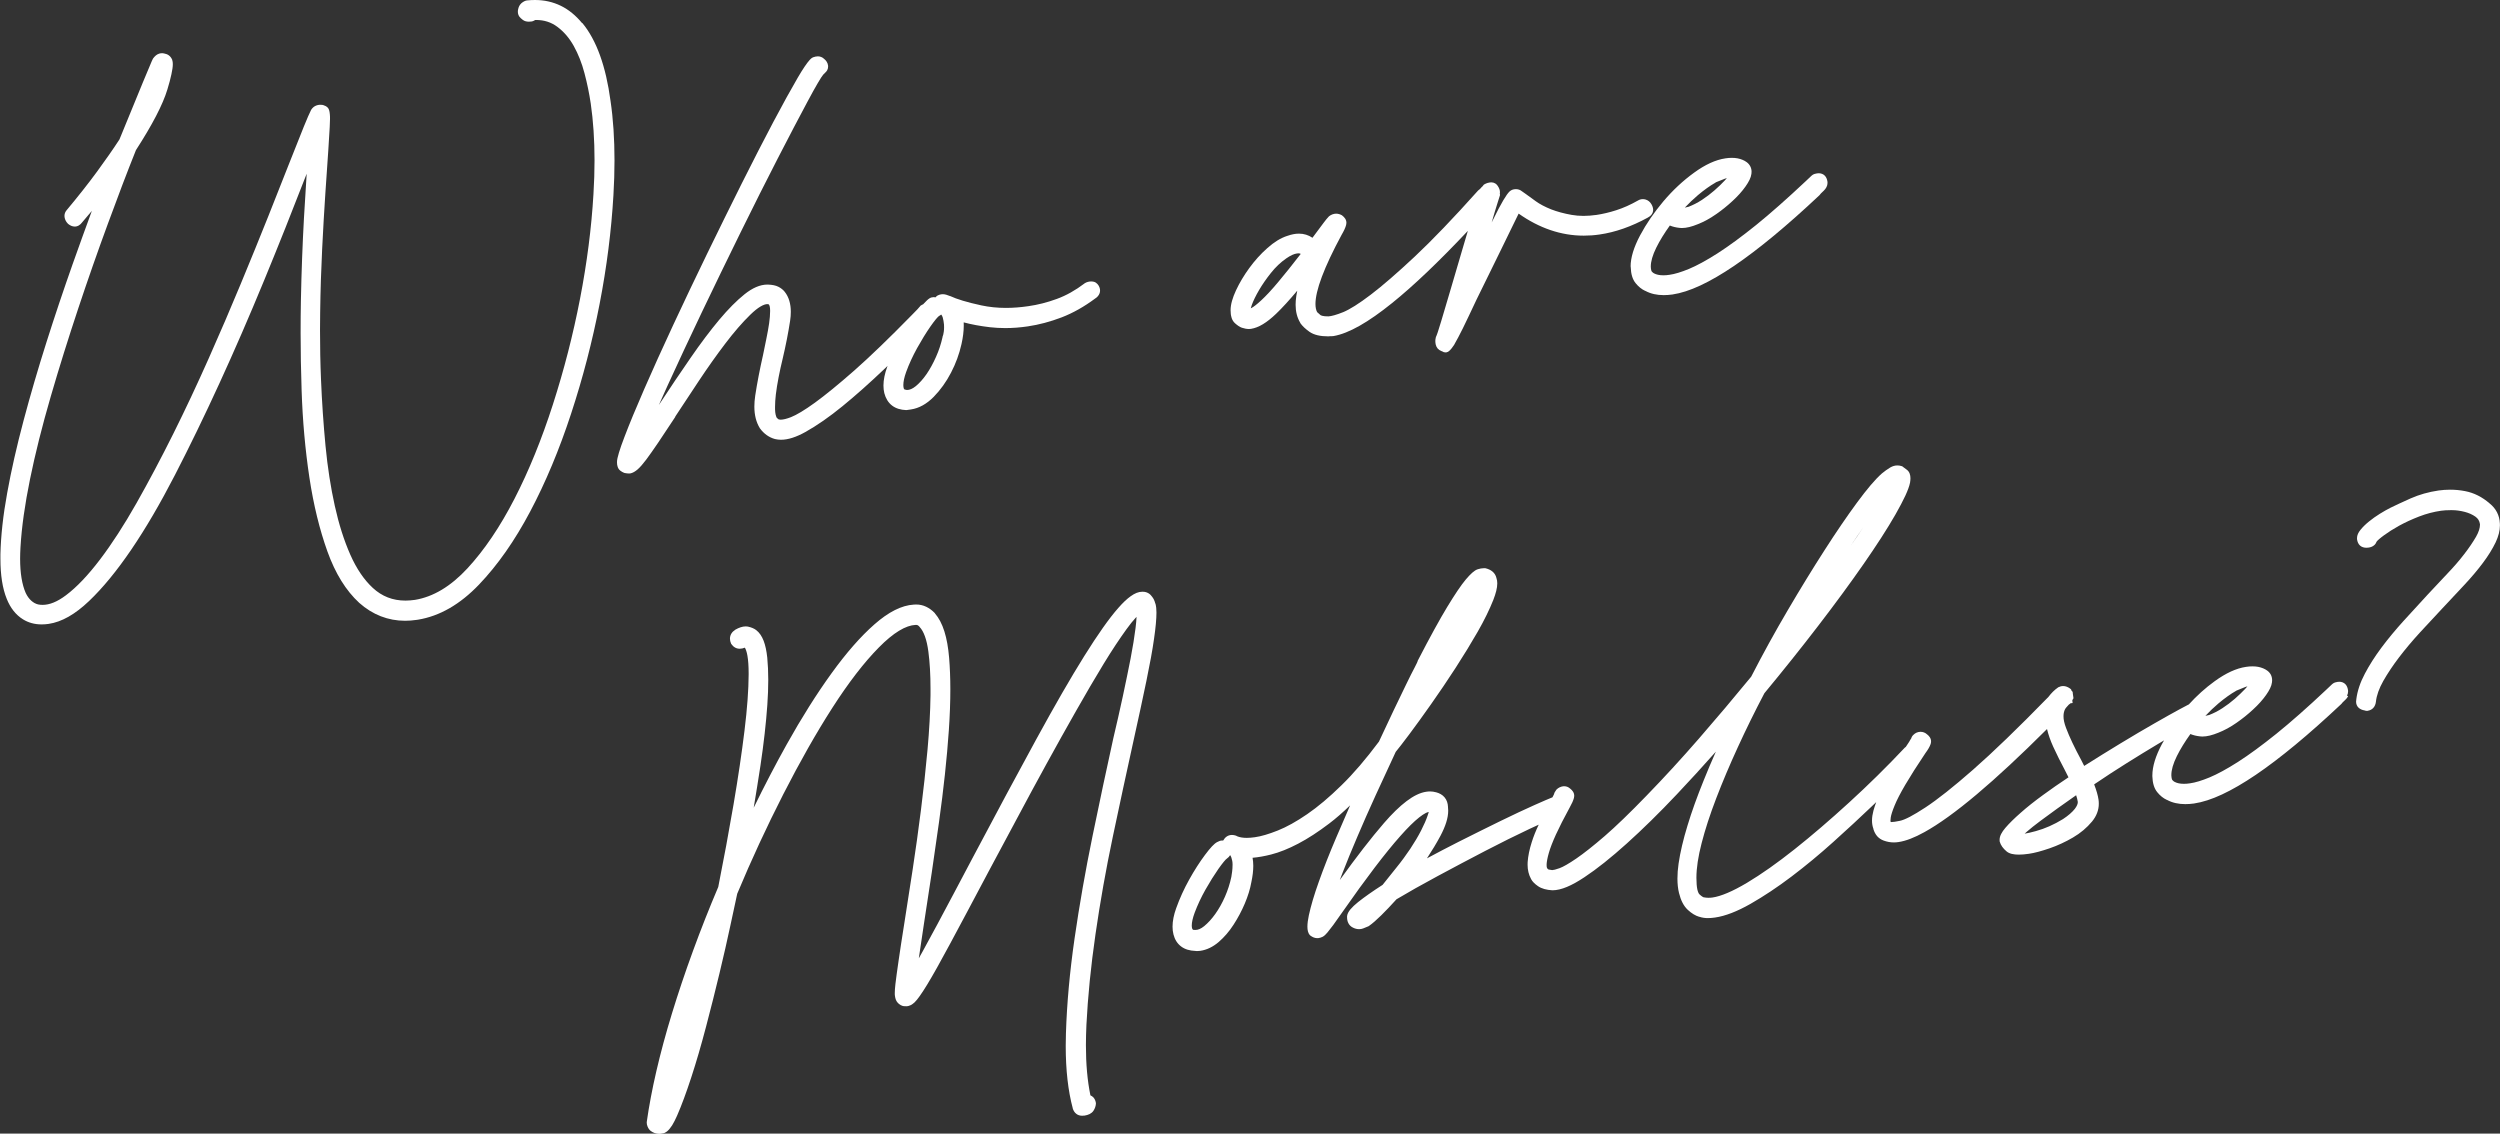 <?xml version="1.0" encoding="UTF-8"?><svg id="Layer_2" xmlns="http://www.w3.org/2000/svg" viewBox="0 0 350.53 158.94"><rect x="0" y="0" width="350.53" height="158.94" fill="#333333" stroke="none"/><defs><style>.cls-1{fill:#fff;}</style></defs><g id="Layer_1-2"><path class="cls-1" d="M81.61,3.23c-.88-1.06-1.87-1.88-2.98-2.42-1.11-.54-2.32-.81-3.63-.81-.37,0-.75.02-1.13.06h0s0,0,0,0c-.3.05-.53.2-.79.41h0s0,.01,0,.01c-.23.21-.36.49-.43.81-.03.12-.04.24-.04.36,0,.24.07.48.21.68h0s0,0,0,0c0,0,0,0,0,0h0c.13.17.28.3.49.46.25.19.55.25.86.25.12,0,.25-.01.38-.03.12-.02.22-.06.32-.11.05-.03.11-.07.17-.1.03,0,.07,0,.1,0,1.17,0,2.14.32,2.99.95.93.69,1.7,1.59,2.32,2.7.62,1.12,1.13,2.39,1.5,3.81.38,1.43.67,2.85.88,4.26.35,2.43.53,5.08.53,7.97,0,1.51-.05,3.08-.15,4.72-.28,4.76-.91,9.65-1.88,14.67-.97,5.02-2.24,9.96-3.81,14.84-1.57,4.88-3.36,9.28-5.38,13.21-2.02,3.93-4.22,7.18-6.59,9.75-2.36,2.55-4.82,4.01-7.38,4.43-.45.06-.89.1-1.31.1-1.8,0-3.3-.59-4.59-1.78h0c-1.21-1.12-2.27-2.66-3.15-4.65-.88-1.99-1.61-4.28-2.18-6.86-.57-2.58-1.01-5.38-1.3-8.41-.29-3.04-.5-6.12-.63-9.26-.1-2.32-.14-4.65-.14-6.97,0-.81,0-1.62.02-2.44.04-3.14.14-6.12.28-8.95.14-2.83.29-5.43.45-7.81.15-2.38.29-4.38.41-6h0c.1-1.42.16-2.51.2-3.27.02-.44.04-.82.04-1.14,0-.24,0-.44-.02-.61-.02-.2-.04-.38-.08-.53-.04-.15-.09-.3-.23-.45h0c-.18-.18-.38-.27-.63-.35h-.04s-.04-.02-.04-.02c-.11-.02-.21-.02-.31-.02-.26,0-.51.06-.74.18s-.41.31-.55.52v.02s-.02.02-.02.02c-.21.41-.55,1.19-1.03,2.37-.48,1.18-1.18,2.94-2.1,5.28-.77,1.97-1.73,4.4-2.89,7.31-1.16,2.9-2.43,6.03-3.83,9.4-1.39,3.36-2.89,6.85-4.5,10.47-1.61,3.62-3.26,7.14-4.97,10.57-1.71,3.43-3.43,6.67-5.16,9.73-1.73,3.05-3.43,5.68-5.1,7.88-1.67,2.2-3.26,3.88-4.78,5.02-1.23.93-2.32,1.35-3.28,1.35-.21,0-.42-.02-.62-.06-.37-.09-.68-.27-.97-.53-.29-.26-.56-.62-.78-1.09-.51-1.16-.78-2.77-.78-4.8,0-.5.02-1.02.05-1.57.16-2.81.61-6,1.34-9.58.73-3.58,1.7-7.44,2.9-11.57,1.2-4.13,2.49-8.24,3.85-12.33s2.75-8.06,4.17-11.92c1.41-3.85,2.72-7.29,3.93-10.31,2.29-3.55,3.76-6.36,4.41-8.51.25-.82.44-1.53.56-2.11.13-.59.2-1.06.2-1.44,0-.21-.02-.39-.08-.57h0s0-.02,0-.02c-.1-.25-.26-.48-.48-.64-.19-.14-.42-.22-.65-.26h0s-.01,0-.02,0c-.03,0-.05-.01-.07-.02h0c-.07,0-.13-.02-.19-.02-.14,0-.28.02-.42.06h0c-.35.11-.61.35-.85.67h0c-.04.06-.04.07-.05.09-.03.07-.08.16-.15.32-.2.46-.6,1.42-1.2,2.86-.85,2.05-1.96,4.75-3.32,8.09-.89,1.37-1.94,2.87-3.14,4.51-1.21,1.65-2.62,3.44-4.24,5.38h0c-.2.22-.33.51-.33.81,0,.06,0,.13.01.19.05.34.21.66.45.9h.01s.01.03.01.03c.28.23.6.4.96.4.21,0,.42-.06.59-.17.17-.1.31-.24.43-.4h0c.48-.55.94-1.09,1.38-1.63-.87,2.37-1.77,4.85-2.69,7.45-1.28,3.63-2.51,7.29-3.68,10.98-1.17,3.69-2.24,7.34-3.2,10.95-.96,3.61-1.73,7-2.3,10.16-.58,3.16-.89,6.03-.95,8.6,0,.22,0,.43,0,.63,0,2.29.29,4.17.89,5.64.5,1.25,1.26,2.23,2.26,2.85.76.48,1.65.72,2.62.72.32,0,.64-.02.98-.07,1.86-.27,3.74-1.36,5.68-3.21,1.93-1.84,3.9-4.24,5.92-7.21,2.02-2.97,4.06-6.46,6.12-10.46,2.06-4,4.14-8.28,6.24-12.86,2.1-4.58,4.19-9.39,6.27-14.44,2.04-4.95,4.02-9.93,5.96-14.94-.12,1.84-.25,3.9-.38,6.19-.2,3.63-.35,7.49-.43,11.6-.03,1.5-.04,3.01-.04,4.53,0,2.65.05,5.34.14,8.06.14,4.29.51,8.36,1.09,12.21.58,3.85,1.43,7.31,2.53,10.38,1.11,3.08,2.59,5.48,4.46,7.2h0s0,0,0,0c1.87,1.66,4.04,2.51,6.43,2.51.52,0,1.05-.04,1.58-.12l.22-.03h0s0,0,0,0c3.06-.5,5.92-2.16,8.56-4.92,2.63-2.75,5.02-6.17,7.18-10.25,2.16-4.08,4.07-8.64,5.73-13.7,1.66-5.05,2.99-10.18,4-15.39,1.01-5.21,1.65-10.29,1.94-15.25.1-1.69.15-3.31.15-4.87,0-3.03-.18-5.82-.56-8.38-.65-4.82-1.94-8.46-3.94-10.89"/><path class="cls-1" d="M94.66,58.44c.99-1.5,2.1-3.18,3.33-5.04,1.23-1.85,2.46-3.59,3.7-5.22,1.23-1.62,2.4-2.97,3.5-4.04.54-.53,1.03-.92,1.44-1.16.4-.24.73-.34.96-.34.07,0,.13.02.16.02h0s.05.04.07.05c.03.05.07.12.1.24.04.15.06.35.06.6v.07c0,.5-.05,1.08-.14,1.72-.1.68-.23,1.4-.39,2.17-.16.78-.32,1.53-.46,2.25-.46,2.03-.83,3.94-1.1,5.72-.08.54-.12,1.05-.12,1.53,0,1.17.25,2.19.77,3.03v.02s.02.01.02.01c.55.75,1.26,1.26,2.1,1.49h0s0,0,0,0c.27.06.55.1.84.1,1.02,0,2.15-.38,3.43-1.09,1.61-.9,3.34-2.1,5.19-3.61,1.85-1.51,3.78-3.23,5.8-5.15.18-.17.35-.34.53-.51-.01.03-.03.07-.04.1-.36.98-.54,1.86-.54,2.66,0,.37.04.73.12,1.06h0c.19.73.55,1.33,1.08,1.74.53.41,1.21.61,1.98.64h.04s.63-.09.63-.09c1.15-.17,2.22-.78,3.19-1.76.95-.97,1.76-2.1,2.43-3.39.67-1.28,1.16-2.62,1.47-4.01.21-.93.32-1.8.32-2.61,0-.15,0-.29-.01-.44,1.09.29,2.31.52,3.69.68.7.08,1.42.12,2.15.12,1.02,0,2.07-.08,3.15-.24,1.56-.23,3.14-.65,4.74-1.26,1.61-.62,3.18-1.51,4.71-2.65h0c.28-.17.51-.43.62-.74h0c.04-.12.06-.24.06-.37,0-.24-.07-.47-.19-.68h0c-.1-.17-.23-.32-.4-.43-.17-.11-.36-.16-.56-.17h-.09c-.31,0-.62.08-.89.24l-.03.02-.02.02c-1.28.97-2.57,1.69-3.88,2.17-1.33.49-2.67.83-4.01,1.02-1.09.16-2.13.24-3.13.24-1.21,0-2.35-.12-3.43-.35-2-.43-3.47-.88-4.38-1.31h-.03s-.5-.18-.5-.18c-.16-.05-.33-.08-.5-.08-.15,0-.29.02-.44.06h0c-.19.05-.38.15-.52.3-.02.02-.04.05-.06.08-.08-.02-.16-.03-.25-.03-.2,0-.41.05-.59.16h0s0,0,0,0c-.24.15-.46.37-.76.69-.04.05-.09.1-.14.15-.11.05-.22.1-.32.17l-.07.05-.05.07c-.06.08-.19.23-.38.43h0c-.19.2-.46.48-.81.83h0c-3.14,3.21-5.82,5.79-8.03,7.74-2.22,1.95-4.06,3.45-5.52,4.51-1.46,1.06-2.6,1.73-3.36,2.03-.62.24-1.1.35-1.4.35-.08,0-.15,0-.2-.02h-.03s-.03,0-.03,0c-.01,0-.05,0-.11-.05-.06-.04-.13-.1-.22-.19-.12-.22-.23-.62-.24-1.2,0-.11,0-.22,0-.34,0-.53.04-1.1.11-1.72.09-.75.22-1.56.39-2.43.17-.87.35-1.7.54-2.47h0c.47-1.99.82-3.79,1.07-5.43.07-.45.1-.87.1-1.27,0-1.11-.27-2.07-.85-2.8h0c-.23-.29-.52-.52-.87-.7h0c-.4-.21-.88-.29-1.48-.32h-.01,0-.07c-1.04,0-2.11.48-3.21,1.36-1.11.89-2.29,2.08-3.55,3.58-1.25,1.5-2.6,3.28-4.03,5.36-1.41,2.04-2.89,4.23-4.43,6.58.38-.86.79-1.77,1.24-2.76,1.45-3.17,3.04-6.58,4.79-10.25,1.75-3.66,3.56-7.39,5.42-11.17,1.86-3.78,3.6-7.24,5.22-10.39,1.62-3.15,3.02-5.81,4.18-7.98.58-1.09,1.06-1.95,1.43-2.58.36-.62.63-1.03.77-1.19.11-.1.19-.18.26-.26.11-.1.22-.22.29-.35.08-.15.13-.33.13-.51,0-.06,0-.11-.01-.17-.05-.37-.27-.7-.57-.93-.23-.22-.54-.34-.85-.34-.22,0-.44.05-.66.13h-.02s-.02.01-.02.01c-.18.09-.31.2-.45.36-.21.23-.44.54-.72.95-.28.41-.59.92-.95,1.53-.95,1.63-2.1,3.71-3.44,6.24-1.34,2.53-2.81,5.4-4.41,8.59-1.6,3.19-3.21,6.48-4.86,9.86-1.64,3.38-3.23,6.71-4.76,10-1.53,3.29-2.88,6.27-4.05,8.96-1.17,2.68-2.1,4.93-2.79,6.75-.34.89-.6,1.62-.77,2.2-.09.29-.15.54-.2.75-.05.22-.07.4-.07.57v.04c0,.23.03.44.1.63.06.19.18.38.36.52.19.14.35.24.54.31h.03s.03.02.03.02c.26.05.45.07.62.07h.14c.39-.07.73-.28,1.08-.58.35-.31.74-.76,1.2-1.37.45-.6,1-1.39,1.67-2.37.66-.98,1.47-2.19,2.41-3.63M131.69,44.29c.1-.05.19-.11.27-.19.09.09.16.21.22.4.09.33.15.67.18,1.01.01.13.01.25.01.38,0,.21-.01.42-.04.62-.04.33-.11.56-.15.64l-.02.05v.05c-.21.95-.51,1.88-.92,2.79-.41.92-.85,1.72-1.33,2.42-.48.69-.98,1.25-1.5,1.68-.48.39-.89.54-1.22.54h-.04c-.15-.02-.26-.05-.32-.07h-.01c-.03-.05-.07-.1-.1-.14-.04-.14-.06-.29-.06-.48,0-.46.12-1.07.39-1.82.4-1.11.92-2.23,1.54-3.36.63-1.13,1.25-2.14,1.86-3.02.31-.44.57-.79.78-1.04.21-.25.38-.42.45-.46"/><path class="cls-1" d="M172.68,44.55c.1.31.26.58.49.78.34.3.64.51.95.62h0c.36.12.69.18,1,.18.1,0,.19,0,.28-.02,1.1-.17,2.24-.89,3.51-2.1.89-.85,1.88-1.94,2.98-3.25-.1.48-.17.95-.21,1.41-.02.19-.02.38-.02.57,0,.94.21,1.79.65,2.52h0s0,.03,0,.03c.3.43.73.83,1.29,1.23.65.45,1.53.64,2.62.64h.09s.09-.02.15-.02h.09s0,0,0,0h.14c.1,0,.19,0,.29-.02h0s0,0,0,0c2.16-.38,4.86-1.93,8.21-4.63,3.02-2.43,6.56-5.81,10.62-10.12-.26.86-.54,1.79-.83,2.81-.54,1.83-1.06,3.6-1.56,5.31-.51,1.7-.95,3.21-1.34,4.52-.19.65-.35,1.17-.48,1.54-.06.19-.11.34-.16.45-.04.11-.08.19-.09.21l-.03.05v.06c-.05.16-.07.33-.07.5s.02.34.06.51c.05.2.14.39.27.54.13.15.31.27.5.35h.02s.02.01.02.01l.08.03h.02s0,.01,0,.01h0c.14.1.3.14.44.14h.14s0-.01,0-.01c.17-.03.26-.09.35-.16.13-.1.23-.22.36-.37.12-.15.25-.33.4-.55h0s0-.02,0-.02c.33-.57.73-1.32,1.2-2.27.47-.95,1.1-2.29,1.91-4.01.5-1.02,1.05-2.14,1.65-3.36.6-1.22,1.19-2.42,1.77-3.61.58-1.19,1.11-2.28,1.6-3.28.35-.73.65-1.34.89-1.82,2.89,2.04,5.95,3.09,9.13,3.09.73,0,1.47-.05,2.21-.16,2.23-.32,4.48-1.12,6.75-2.36h0c.21-.11.4-.25.54-.43.15-.19.23-.43.23-.67,0-.28-.1-.54-.25-.8,0,0,0,0,0,0s0,0,0,0h0c-.18-.31-.48-.56-.83-.65h0c-.12-.03-.24-.05-.36-.05-.25,0-.49.07-.7.2h0c-1.04.59-2.05,1.04-3.02,1.35-.99.32-1.91.53-2.76.66-.65.09-1.27.14-1.85.14s-1.13-.05-1.65-.14c-1.08-.19-2.04-.45-2.89-.78-.85-.34-1.57-.72-2.14-1.13-.61-.44-1.09-.78-1.42-1.03-.29-.21-.52-.38-.7-.49h0c-.2-.12-.44-.18-.68-.18-.08,0-.17,0-.25.02-.25.04-.48.16-.66.33h0c-.12.12-.22.25-.36.44-.13.19-.29.44-.48.75-.38.63-.88,1.58-1.52,2.89-.04.08-.08.16-.12.24,0-.02.01-.05.02-.07h0c.3-1.04.55-1.89.76-2.54.2-.65.33-1.04.36-1.14l.03-.1-.03-.18v-.02c0-.06.02-.12.02-.18,0-.3-.11-.59-.28-.84,0,0,0,0,0,0,0,0,0-.02-.01-.02h0c-.09-.15-.21-.28-.37-.38-.17-.1-.36-.15-.55-.15h-.05s0,0,0,0c-.33.02-.64.11-.93.28l-.08.05-.16.21c-.11.09-.2.19-.29.3h0c-.04.05-.14.15-.29.26l-.04.03-.04.04c-3.45,3.86-6.41,6.94-8.86,9.24-2.47,2.31-4.53,4.1-6.18,5.35-1.65,1.26-2.96,2.07-3.86,2.44-.94.38-1.66.57-2.05.59h-.06c-.33,0-.59-.02-.78-.07-.19-.04-.28-.1-.3-.12-.19-.18-.34-.31-.46-.41-.14-.27-.23-.64-.23-1.14,0-.91.29-2.2.9-3.82.61-1.62,1.53-3.58,2.76-5.86.33-.56.54-1.01.64-1.4.02-.09.04-.19.04-.29,0-.21-.06-.42-.17-.59s-.26-.32-.43-.45l-.03-.02-.03-.02c-.24-.13-.51-.21-.78-.21-.36,0-.7.14-.99.36l-.02.02-.02.02c-.2.2-.43.49-.71.86-.27.37-.7.94-1.29,1.73l-.29.39c-.56-.38-1.2-.58-1.89-.58-.52,0-1.06.11-1.62.31,0,0,0,0,0,0,0,0,0,0-.01,0h0c-.94.3-1.87.88-2.81,1.72-.94.83-1.78,1.77-2.53,2.8-.75,1.03-1.37,2.07-1.86,3.12-.49,1.06-.76,1.98-.76,2.79h.47-.47c0,.39.04.73.14,1.04M182.34,35.58s.02.02.04.02c-1.26,1.62-2.32,2.95-3.19,3.98-.93,1.11-1.72,1.95-2.34,2.52-.62.58-1.11.95-1.38,1.08h0s-.07.03-.1.05c.03-.13.08-.29.15-.48.22-.6.56-1.3,1.01-2.07.45-.77,1.01-1.58,1.67-2.41.65-.82,1.37-1.5,2.15-2.04.6-.42,1.11-.64,1.49-.69.08-.01.15-.02.21-.02.15,0,.23.03.28.06h0Z"/><path class="cls-1" d="M228.65,37.38v.1s0,0,0,0c.03.91.23,1.67.69,2.23.39.48.83.84,1.33,1.07h0s.01,0,.02,0c0,0,.01,0,.02.01h0c.74.4,1.6.59,2.56.59.39,0,.8-.03,1.23-.09,2.36-.35,5.21-1.69,8.64-4.01,3.42-2.32,7.41-5.62,11.97-9.91l.03-.03.02-.03c.11-.15.21-.25.28-.31h0c.1-.09.18-.16.26-.25h0c.16-.16.3-.32.39-.51.1-.19.15-.39.15-.6,0-.06,0-.12-.01-.17-.05-.32-.15-.61-.37-.84-.22-.23-.54-.34-.85-.34-.08,0-.16,0-.25.02-.24.04-.44.09-.63.22-.05.04-.09.07-.15.12-.16.14-.41.38-.77.73-2.64,2.48-4.98,4.55-7.01,6.19-2.04,1.64-3.84,2.96-5.4,3.96-1.57,1-2.9,1.72-3.98,2.17-1.09.45-2.01.73-2.74.83-.31.05-.6.07-.86.07-.55,0-.98-.1-1.3-.27h0s0,0,0,0c-.09-.04-.2-.12-.32-.26-.02-.02-.05-.08-.08-.19-.03-.11-.05-.27-.06-.47v-.05c0-.68.24-1.57.77-2.64.5-1.01,1.14-2.04,1.9-3.1.41.17.87.28,1.37.33.1.01.2.02.31.02.66,0,1.4-.19,2.25-.54,0,0,0,0,0,0,0,0,0,0,0,0,.84-.33,1.69-.79,2.53-1.38.84-.58,1.62-1.21,2.34-1.88.73-.67,1.33-1.34,1.81-2.02.47-.67.76-1.23.83-1.78h0s0,0,0-.01c0,0,0,0,0,0h0c.01-.1.02-.19.02-.29,0-.26-.06-.52-.18-.75-.12-.23-.29-.43-.51-.59h0c-.35-.26-.78-.43-1.27-.53-.26-.05-.53-.07-.81-.07s-.58.02-.89.07c-1.38.2-2.85.88-4.4,2.01-1.55,1.12-2.98,2.46-4.29,4-1.3,1.54-2.4,3.14-3.29,4.81-.86,1.63-1.32,3.08-1.32,4.37M240.56,25.57c.37-.15.79-.32,1.28-.51.1-.04.2-.06.29-.09-.1.11-.2.23-.32.36-.42.45-.9.91-1.45,1.39-.54.47-1.12.91-1.75,1.32-.61.4-1.23.71-1.85.95-.19.05-.37.09-.53.12.59-.62,1.2-1.21,1.83-1.74.87-.73,1.7-1.33,2.5-1.78"/><path class="cls-1" d="M161.97,84.57c-.08-.33-.22-.63-.41-.87h0s-.01-.02-.02-.02c0,0,0,0,0-.01h0c-.15-.21-.33-.39-.55-.51-.23-.13-.49-.19-.76-.19h-.09c-.52,0-1.04.23-1.58.61-.54.38-1.12.93-1.75,1.65-1.3,1.47-2.89,3.73-4.79,6.77s-4.14,6.93-6.72,11.65c-2.58,4.72-5.58,10.31-9.01,16.79h0c-.82,1.58-1.65,3.14-2.48,4.69-.83,1.55-1.62,3.03-2.37,4.45-.75,1.41-1.45,2.7-2.1,3.87-.18.32-.35.62-.51.91.04-.28.09-.58.13-.88.19-1.26.39-2.58.59-3.96.76-4.83,1.46-9.58,2.11-14.24.65-4.67,1.11-8.96,1.38-12.88.14-2.07.21-3.98.21-5.75,0-1.59-.06-3.06-.17-4.41-.24-2.88-.87-4.95-2-6.25h0s0-.02,0-.02c-.75-.78-1.65-1.22-2.62-1.21-.1,0-.2,0-.3.01h0s0,0-.01,0c-1.75.1-3.58,1.05-5.53,2.76-1.95,1.71-3.96,4.01-6.04,6.89-2.08,2.88-4.17,6.19-6.27,9.95-1.58,2.83-3.12,5.79-4.63,8.88.33-1.98.65-3.96.95-5.93.46-3.09.78-5.92.96-8.49.09-1.27.13-2.44.13-3.53s-.05-2.16-.14-3.1c-.1-.93-.26-1.71-.51-2.36-.25-.64-.59-1.15-1.05-1.5h0c-.29-.22-.66-.37-1.09-.47h0c-.12-.03-.25-.04-.38-.04-.46,0-.94.17-1.45.46h-.01s-.01.02-.01.02c-.22.14-.4.31-.53.52-.13.21-.2.46-.2.71,0,.23.05.46.15.68l.02.05.03.04c.14.2.3.36.51.48.2.12.44.17.67.17.24,0,.47-.06.71-.15.14.23.27.61.36,1.13.11.63.17,1.46.17,2.48,0,.05,0,.1,0,.16-.01,2.14-.2,4.76-.58,7.86-.38,3.11-.89,6.56-1.54,10.37-.65,3.79-1.36,7.64-2.14,11.55-1.27,2.99-2.45,5.97-3.54,8.96-1.1,3-2.08,5.93-2.95,8.77-.87,2.84-1.6,5.55-2.19,8.1-.59,2.55-1.03,4.89-1.33,7.01h0c0,.06-.02.13-.02.19,0,.2.04.38.12.57h0c.1.24.23.45.44.61h0c.35.26.76.41,1.19.41.16,0,.32-.02.48-.06,0,0,0,0,0,0,.01,0,.03,0,.04,0h0c.21-.04.39-.14.56-.27.26-.21.49-.49.73-.86.23-.37.46-.83.7-1.37.63-1.44,1.29-3.23,1.99-5.37.7-2.14,1.39-4.51,2.07-7.1.68-2.59,1.31-5.09,1.89-7.51.58-2.42,1.09-4.64,1.52-6.67.43-1.99.75-3.48.96-4.46,2-4.79,4.16-9.44,6.47-13.97,2.32-4.54,4.61-8.58,6.87-12.1,2.26-3.52,4.43-6.34,6.5-8.44,1.03-1.05,1.98-1.83,2.85-2.36s1.64-.79,2.31-.82h.02s.02,0,.02,0h.06c.07,0,.13.01.21.05.08.04.18.12.28.25h0s0,.01,0,.01c.55.58.99,1.73,1.21,3.43.2,1.5.3,3.24.3,5.22,0,.29,0,.58,0,.88-.03,2.35-.17,4.91-.42,7.67-.25,2.77-.56,5.58-.92,8.44-.36,2.86-.75,5.64-1.16,8.33-.41,2.69-.79,5.12-1.13,7.28-.37,2.31-.65,4.16-.85,5.55-.2,1.39-.35,2.46-.44,3.24-.06.53-.09.95-.09,1.28,0,.16,0,.3.03.43.05.34.14.64.36.89.13.15.27.27.44.36.16.09.35.15.55.15.03,0,.06,0,.09,0,.04,0,.09.01.13.01.22,0,.43-.06.62-.15.19-.1.38-.23.55-.39h0c.22-.21.46-.51.75-.92.29-.41.63-.93,1.02-1.57.78-1.28,1.85-3.18,3.21-5.72,1.36-2.53,3.23-6.03,5.59-10.49,1.15-2.12,2.4-4.47,3.76-7.02,1.36-2.56,2.74-5.11,4.15-7.68s2.8-5.06,4.18-7.49c1.38-2.43,2.66-4.62,3.85-6.57,1.19-1.95,2.27-3.57,3.22-4.88.47-.65.89-1.17,1.24-1.55.06-.06.11-.11.16-.16-.02.42-.06.94-.14,1.56-.15,1.21-.38,2.63-.69,4.25-.32,1.62-.68,3.4-1.1,5.35-.42,1.94-.86,3.9-1.33,5.87h0c-.94,4.26-1.91,8.82-2.91,13.69-1,4.87-1.84,9.66-2.52,14.36-.68,4.71-1.08,9.14-1.21,13.29-.02.6-.03,1.19-.03,1.76,0,3.4.33,6.33.99,8.78h0s0,.03,0,.03c.1.29.25.55.49.73.23.19.53.27.83.27.09,0,.18,0,.27-.02h.07c.26-.05.49-.11.71-.22.21-.11.4-.26.53-.46h0c.2-.31.32-.64.34-.98v-.05s0-.05,0-.05c-.04-.29-.15-.56-.34-.78-.12-.13-.27-.23-.43-.3-.42-2.04-.63-4.38-.63-7.05,0-.9.03-1.84.07-2.81.2-3.98.62-8.22,1.27-12.71.65-4.5,1.46-9.08,2.44-13.73.98-4.66,1.93-9.04,2.83-13.13.76-3.42,1.38-6.31,1.87-8.67.49-2.36.85-4.33,1.07-5.9.23-1.58.34-2.8.34-3.69h0c0-.46-.04-.86-.13-1.21"/><path class="cls-1" d="M329.08,97.54c.1-.19.15-.39.15-.6,0-.06,0-.12-.01-.17-.05-.32-.15-.61-.37-.84-.22-.23-.54-.34-.85-.34-.08,0-.17,0-.25.02-.24.04-.44.09-.63.22-.05.04-.09.07-.15.12-.16.14-.41.38-.77.73-2.64,2.49-4.98,4.55-7.01,6.19-2.04,1.64-3.84,2.96-5.4,3.96-1.57,1-2.9,1.72-3.98,2.17-1.09.45-2.01.73-2.74.83-.31.05-.6.07-.86.07-.55,0-.98-.1-1.3-.27h0s0,0,0,0c-.09-.04-.19-.12-.32-.26-.02-.02-.05-.08-.08-.19-.03-.11-.05-.27-.06-.47v-.05c0-.68.24-1.57.77-2.64.5-1.01,1.14-2.04,1.9-3.1.41.17.87.28,1.37.33.1.01.2.02.31.02.66,0,1.4-.19,2.25-.54,0,0,0,0,0,0,0,0,0,0,0,0,.84-.33,1.69-.79,2.53-1.38.84-.58,1.62-1.21,2.34-1.88.73-.67,1.33-1.34,1.81-2.02.47-.67.76-1.23.83-1.78h0s0,0,0-.01c0,0,0,0,0,0h0c.01-.1.02-.19.02-.29,0-.26-.06-.52-.17-.75-.12-.23-.29-.43-.51-.59h0c-.35-.26-.78-.43-1.27-.53-.26-.05-.53-.07-.81-.07s-.58.02-.89.07c-1.38.2-2.84.88-4.4,2.01-1.3.94-2.51,2.03-3.63,3.26-.03.01-.05.02-.09.04-.22.11-.64.33-1.26.67-.89.48-2.04,1.13-3.46,1.94-1.42.81-3.03,1.76-4.83,2.85-1.66,1.01-3.34,2.05-5.03,3.12l-.41-.81h0c-.95-1.76-1.67-3.27-2.14-4.53-.24-.64-.36-1.19-.35-1.64,0-.41.09-.74.24-1.02l.15-.2c.12-.12.24-.25.35-.39l.05-.04c.08-.04.14-.09.18-.15l.31-.04-.05-.36s0,0,0,0l.05-.1s.02-.04.02-.07l.1-.13-.06-.41-.02-.15-.02-.15v-.07s-.03-.14-.03-.14l-.1-.11s-.07-.08-.08-.1l-.02-.12-.15-.12c-.29-.21-.62-.35-.97-.35-.24,0-.48.07-.69.18h-.02s-.02.03-.02.03c-.49.34-.93.78-1.33,1.31-4.27,4.38-7.79,7.77-10.56,10.2-2.77,2.43-5.01,4.2-6.7,5.31-.85.56-1.58.99-2.18,1.31-.6.31-1.08.5-1.4.56h0c-.55.12-.95.17-1.18.17-.03,0-.05,0-.07,0-.01-.02-.04-.04-.05-.06,0-.04-.01-.09-.01-.17,0-.11.01-.25.04-.42.05-.34.23-.92.54-1.67.3-.74.8-1.72,1.5-2.91.7-1.19,1.64-2.68,2.83-4.45.35-.47.59-.88.72-1.26h0c.04-.12.06-.24.06-.37,0-.2-.06-.4-.17-.57-.09-.15-.22-.28-.36-.39h0s-.01,0-.02-.01c-.01,0-.02-.02-.03-.03h0c-.24-.22-.56-.34-.88-.34h-.06s0,0,0,0c-.35.01-.7.16-.95.42h0c-.09.08-.15.16-.2.24-.05.08-.08.17-.11.26-.11.16-.21.32-.29.48-.16.23-.31.48-.47.71-.05.04-.1.08-.15.12h-.01s-.01.02-.01.02c-2.51,2.67-5.11,5.22-7.78,7.66-2.67,2.44-5.22,4.63-7.64,6.55-2.42,1.92-4.64,3.49-6.68,4.71-2.03,1.21-3.66,1.89-4.83,2.06-.2.03-.38.04-.56.04-.23,0-.43-.02-.63-.06h-.03s-.02,0-.02,0c0,0-.08-.03-.19-.1-.11-.07-.25-.18-.41-.33-.07-.06-.2-.28-.29-.67-.08-.39-.13-.93-.13-1.61v-.04c0-1.34.24-2.96.73-4.85.49-1.91,1.17-4,2.04-6.27.87-2.27,1.88-4.67,3.04-7.19,1.15-2.51,2.39-5.03,3.72-7.56,2.64-3.19,5.15-6.33,7.53-9.43,2.39-3.11,4.51-6,6.36-8.66,1.85-2.66,3.36-5,4.51-7.01.57-1.01,1.03-1.88,1.37-2.61.34-.74.56-1.34.66-1.84h0s0-.02,0-.02c.03-.2.05-.38.05-.56,0-.24-.03-.46-.11-.67-.08-.21-.21-.4-.39-.53h0c-.28-.21-.48-.36-.59-.44l-.06-.05-.07-.02c-.2-.07-.41-.1-.61-.1-.35,0-.68.1-.99.28h0c-.41.25-.81.53-1.19.85h0c-.94.83-2.08,2.18-3.48,4.08-1.39,1.89-2.91,4.11-4.55,6.67-1.64,2.55-3.36,5.35-5.15,8.4-1.79,3.04-3.5,6.15-5.14,9.34-2.42,2.95-4.86,5.84-7.32,8.67-2.47,2.84-4.92,5.51-7.36,8.02h0c-2.31,2.39-4.26,4.27-5.85,5.65-1.6,1.38-2.93,2.43-3.98,3.15-1.05.72-1.86,1.18-2.36,1.36-.51.19-.89.27-1.03.27h0c-.18-.02-.33-.04-.43-.07l-.11-.03h-.01c-.08-.06-.13-.12-.15-.15-.03-.03-.09-.19-.08-.48v-.12c.02-.34.11-.87.31-1.56.19-.67.52-1.53.99-2.57.47-1.03,1.12-2.31,1.95-3.83.29-.51.48-.94.58-1.31h0c.02-.1.04-.19.04-.29,0-.21-.06-.42-.17-.59-.1-.16-.23-.29-.38-.41,0,0-.01,0-.01-.01-.01-.01-.02-.02-.04-.03h0c-.21-.19-.5-.31-.79-.31-.06,0-.12,0-.19.01-.34.05-.66.21-.9.45l-.02.02-.02.03c-.09.12-.16.23-.22.34-.04.08-.07.16-.09.26h0c-.06.1-.13.25-.22.44-.48.19-1.32.55-2.53,1.09-1.35.6-2.94,1.35-4.77,2.24-1.83.9-3.8,1.87-5.9,2.93-1.51.76-2.96,1.53-4.4,2.3.71-1.08,1.35-2.14,1.9-3.17.7-1.33,1.08-2.49,1.08-3.52,0-.16-.01-.32-.03-.48h0s0-.02,0-.03c0,0,0-.01,0-.02-.02-.5-.17-.96-.47-1.32-.3-.37-.72-.6-1.22-.73h0s0,0-.01,0c0,0-.01,0-.02,0h0c-.24-.07-.5-.11-.77-.11-.18,0-.36.01-.55.04-.88.13-1.79.58-2.77,1.32-.98.74-2.04,1.77-3.18,3.09-1.79,2.07-3.85,4.73-6.18,7.97.11-.3.23-.6.35-.92.62-1.59,1.32-3.31,2.11-5.15.78-1.84,1.64-3.78,2.57-5.82.92-2.02,1.86-4.05,2.81-6.08.4-.48,1.03-1.3,1.91-2.47.91-1.21,1.92-2.62,3.05-4.22,1.13-1.6,2.27-3.29,3.42-5.06,1.15-1.78,2.19-3.48,3.12-5.1.93-1.63,1.65-3.11,2.18-4.44.36-.93.56-1.69.56-2.34,0-.27-.04-.52-.12-.75h0c-.08-.35-.27-.67-.55-.9-.27-.23-.62-.38-1.01-.47h-.03s-.03,0-.03,0c-.05,0-.1,0-.15,0-.26,0-.53.05-.83.14-.29.09-.52.26-.8.5-.27.24-.57.56-.9.95-.67.8-1.52,2.07-2.58,3.81-1.06,1.75-2.44,4.25-4.12,7.51l-.05.1v.05s-.05.12-.11.25c-.07.15-.17.34-.29.58-.32.6-.73,1.42-1.23,2.45-.51,1.03-1.08,2.23-1.74,3.61-.65,1.36-1.33,2.82-2.05,4.36-1.83,2.45-3.58,4.5-5.27,6.14-1.7,1.67-3.3,3.01-4.8,4.04-1.51,1.04-2.89,1.8-4.12,2.29-1.26.5-2.33.82-3.22.94-.42.06-.8.09-1.14.09-.53,0-.96-.08-1.27-.2l-.11-.05h0s-.02,0-.02,0l-.06-.05-.07-.02c-.18-.06-.35-.09-.53-.09-.25,0-.51.07-.72.21-.21.14-.38.34-.51.57h0s-.09,0-.14,0c-.23,0-.45.08-.64.19h0s-.02.01-.03.02c0,0-.01,0-.02,0h0c-.25.13-.47.33-.74.61-.28.3-.61.7-.98,1.2-.75,1-1.49,2.16-2.21,3.45-.73,1.31-1.34,2.65-1.83,4.02-.34.94-.51,1.81-.51,2.59,0,.38.04.74.13,1.09h0c.18.71.54,1.29,1.08,1.69.53.4,1.2.59,1.98.62h0c.08,0,.16.02.24.02.14,0,.28-.01.44-.03.93-.13,1.8-.56,2.6-1.24.77-.67,1.47-1.47,2.08-2.42.61-.94,1.14-1.93,1.58-2.97.44-1.04.75-2.04.92-3,0,0,0,0,0,0,0,0,0,0,0,0,.18-.84.27-1.61.27-2.3,0-.4-.04-.77-.1-1.12.8-.07,1.66-.22,2.6-.46,1.18-.3,2.45-.81,3.8-1.52,1.36-.71,2.8-1.65,4.33-2.81.97-.73,1.95-1.6,2.95-2.56-.66,1.52-1.31,3.02-1.95,4.51-.96,2.25-1.77,4.31-2.43,6.17-.67,1.87-1.13,3.44-1.41,4.74-.13.62-.2,1.14-.2,1.58,0,.24.02.46.07.66.05.2.14.39.29.55l.03.03.03.02c.29.22.61.36.96.36.06,0,.12,0,.18-.01.2-.03.39-.09.57-.18h0c.25-.13.44-.33.68-.61h0c.22-.27.49-.61.81-1.04.32-.43.75-1.04,1.29-1.82h0c3.31-4.74,6.02-8.3,8.11-10.65,1.04-1.18,1.93-2.05,2.65-2.62.36-.28.67-.49.93-.62.17-.08.3-.12.41-.15-.02.1-.06.25-.14.45h0s0,.02,0,.02c-.2.6-.51,1.32-.93,2.14-.42.82-.93,1.67-1.51,2.55-.59.88-1.23,1.76-1.93,2.62-.68.86-1.34,1.68-1.96,2.45-1.4.9-2.54,1.7-3.43,2.41-.45.36-.81.7-1.07,1.01-.26.32-.44.62-.48.97h0v.13c0,.31.05.6.19.86.13.26.35.47.61.6.28.15.58.23.89.23.19,0,.38-.03.56-.1.34-.13.59-.23.76-.31l.03-.02.03-.02c.49-.34,1.06-.84,1.73-1.5.65-.64,1.36-1.39,2.13-2.24,1.64-.98,3.56-2.06,5.77-3.25,2.23-1.2,4.46-2.38,6.67-3.53,2.21-1.15,4.28-2.17,6.2-3.08.46-.22.89-.42,1.3-.6-.4.84-.73,1.66-.98,2.46-.32,1-.51,1.93-.57,2.78,0,.13-.01.26-.01.38,0,.73.16,1.4.48,1.98h0s0,0,0,0c0,0,0,0,0,.01h0c.2.38.53.7.98,1.01.52.36,1.2.53,2.01.58h.03c1.22-.01,2.67-.64,4.45-1.82,1.77-1.17,3.75-2.75,5.96-4.74,2.21-1.99,4.56-4.29,7.04-6.92,1.8-1.91,3.62-3.89,5.45-5.96-.61,1.37-1.19,2.73-1.72,4.06-.91,2.25-1.67,4.35-2.26,6.31-.6,1.96-1.02,3.74-1.25,5.33-.11.75-.16,1.45-.16,2.1,0,.74.07,1.41.22,2.02h0c.25,1.02.65,1.83,1.24,2.37.52.48,1.05.81,1.6.97h0s0,0,.01,0c0,0,.02,0,.03,0h0c.35.12.74.18,1.18.18.31,0,.63-.03.99-.08,1.46-.21,3.11-.86,4.98-1.92,1.85-1.06,3.77-2.33,5.75-3.83,1.98-1.5,3.94-3.12,5.88-4.87,1.93-1.74,3.71-3.38,5.32-4.92.23-.22.45-.43.67-.64-.15.41-.28.81-.39,1.2-.13.49-.2.95-.2,1.39,0,.42.07.8.2,1.16h0s0,.01,0,.02c0,0,0,.01,0,.02h0c.11.37.29.71.52.98.25.28.56.49.92.62.46.17.94.26,1.43.26.21,0,.42-.02.63-.05,1.04-.15,2.25-.62,3.64-1.39,4.06-2.24,9.77-7.05,17.2-14.46.19.8.48,1.62.86,2.46.51,1.11,1.05,2.19,1.6,3.22.2.38.38.74.55,1.09-1.25.83-2.44,1.65-3.54,2.46-1.21.88-2.27,1.72-3.17,2.52-.9.79-1.62,1.5-2.15,2.12-.25.29-.44.57-.58.84-.14.27-.22.55-.22.83,0,.06,0,.12.01.19v.03s.01.03.01.03c.14.51.48.96.95,1.36.21.18.47.29.75.36.29.07.61.1.98.1.42,0,.89-.04,1.42-.12.78-.11,1.73-.37,2.88-.76,1.15-.4,2.25-.91,3.29-1.52,1.06-.62,1.95-1.37,2.67-2.24.62-.75.96-1.61.95-2.51,0-.19-.01-.38-.04-.57-.09-.61-.3-1.32-.61-2.13,1.49-1.01,2.99-1.99,4.49-2.93,1.61-1.01,3.08-1.91,4.42-2.71.31-.18.6-.36.89-.53-.11.19-.22.37-.32.56-.86,1.63-1.32,3.08-1.32,4.37v.11s0,0,0,0c.03.91.23,1.67.69,2.23.39.48.83.84,1.33,1.07h0s.01,0,.02,0c0,0,.01,0,.02.01h0c.74.4,1.6.59,2.56.59.39,0,.8-.03,1.23-.09,2.36-.35,5.21-1.69,8.64-4.01,3.42-2.32,7.41-5.62,11.97-9.91l.03-.03.03-.03c.11-.15.21-.25.28-.31h0c.1-.09.18-.16.26-.25h0c.16-.16.3-.32.39-.51M313.55,96.84c.37-.15.8-.32,1.28-.52h0c.1-.04.2-.06.29-.09-.1.11-.2.23-.32.36-.42.45-.91.91-1.45,1.39-.54.47-1.12.91-1.75,1.32-.61.4-1.23.71-1.85.95-.19.05-.37.09-.53.12.59-.62,1.2-1.21,1.83-1.74.87-.73,1.7-1.33,2.5-1.78M291.33,112.42v.08c0,.2-.11.52-.42.92-.36.45-.91.94-1.66,1.43-1.26.77-2.52,1.33-3.8,1.68-.61.17-1.13.29-1.57.36.09-.08.18-.17.28-.25.5-.44,1.14-.95,1.93-1.54,1.45-1.08,3.13-2.29,5.01-3.6.11.33.19.64.23.92M259.47,76.56c.31-.47.62-.93.92-1.37.29-.44.58-.85.86-1.25-.26.39-.53.79-.81,1.21-.31.46-.64.93-.97,1.41M167.31,130.44h0s0,0,0,0h0ZM167.26,130.36c-.04-.06-.07-.12-.11-.18-.03-.12-.05-.25-.05-.42,0-.43.13-1.03.4-1.77.41-1.09.91-2.17,1.52-3.25.61-1.08,1.22-2.05,1.81-2.9.3-.42.55-.76.76-1.01.2-.25.37-.41.44-.45.19-.13.34-.29.45-.48.06.08.12.19.17.33.11.31.17.63.17.95v.08c0,.33-.02.64-.06.95-.05.35-.08.6-.11.74-.2.95-.5,1.88-.9,2.79-.4.91-.86,1.72-1.36,2.42-.5.7-1.02,1.26-1.54,1.69-.48.39-.88.54-1.22.54h-.06s-.01,0-.01,0h-.01c-.13,0-.23-.01-.27-.02"/><path class="cls-1" d="M350.51,73.38h0s0-.01,0-.01c-.05-1.1-.54-2.07-1.42-2.77h0s0,0-.01-.01c0,0,0,0,0,0-1.03-.9-2.19-1.49-3.45-1.73h0c-.71-.14-1.42-.2-2.12-.2-.53,0-1.06.04-1.58.11-1.42.21-2.74.58-3.95,1.12-1.18.53-2.13.97-2.84,1.32-.44.22-.92.5-1.46.83-.55.34-1.05.7-1.52,1.08-.47.38-.87.77-1.19,1.17-.3.37-.49.75-.49,1.17,0,.06,0,.12.01.18.05.32.17.63.41.85.24.22.57.31.89.31.1,0,.21,0,.31-.02.28-.04.54-.13.76-.31.18-.14.3-.33.38-.54.05-.07.16-.18.33-.33.18-.15.41-.34.7-.55.57-.42,1.27-.87,2.12-1.34.84-.46,1.77-.89,2.8-1.29,1.01-.39,2.04-.66,3.09-.81.36-.05.8-.08,1.31-.08.07,0,.14,0,.22,0h0c.59,0,1.18.09,1.77.24.58.15,1.07.37,1.5.67.37.27.57.58.64,1.06v.08c0,.45-.17,1.01-.55,1.68-.43.74-.98,1.56-1.67,2.45-.68.89-1.48,1.81-2.39,2.76-.92.96-1.83,1.94-2.74,2.92-1.13,1.22-2.26,2.45-3.38,3.69-1.13,1.25-2.16,2.49-3.07,3.71-.92,1.23-1.7,2.45-2.34,3.67-.65,1.22-1.05,2.42-1.2,3.6h0s0,0,0,0c0,.01,0,.02,0,.03h0c-.02.1-.03.2-.03.3,0,.31.12.64.37.86.23.2.51.31.82.36.1.04.2.06.29.06h.14s0-.01,0-.01c.3-.04.6-.18.8-.41.21-.23.32-.53.36-.84h0s0-.02,0-.02c.1-.89.44-1.86,1.04-2.92.61-1.07,1.35-2.18,2.22-3.32.88-1.15,1.84-2.29,2.89-3.44,1.06-1.16,2.11-2.29,3.15-3.39h0c1.09-1.16,2.12-2.27,3.1-3.31.99-1.06,1.85-2.08,2.6-3.08.75-1,1.35-1.97,1.79-2.89.39-.83.6-1.62.6-2.38,0-.1,0-.2-.01-.29"/></g></svg>